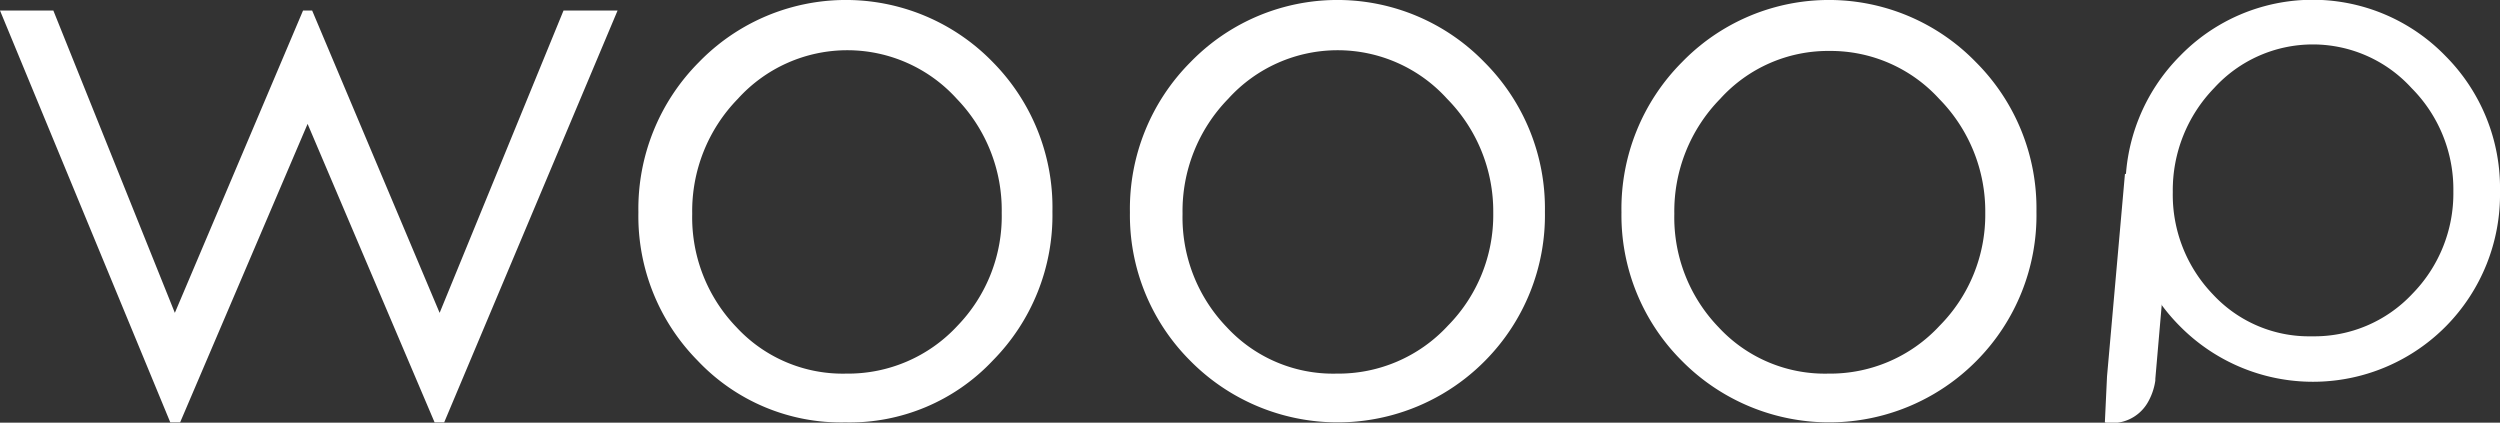 <svg xmlns="http://www.w3.org/2000/svg" viewBox="0 0 104.52 17.67"><rect x="0" y="0" width="104.52" height="17.67" fill="#333333" stroke="none"/><defs><style>.cls-1{fill:#fff;}</style></defs><title>アセット 1</title><g id="レイヤー_2" data-name="レイヤー 2"><g id="表"><path class="cls-1" d="M0,.44H2.23L7.31,13.08,12.67.44h.38l5.33,12.64L23.56.44h2.26L18.57,17.66h-.4L12.86,5.18,7.53,17.66H7.12Z"/><path class="cls-1" d="M26.69,8.88A8.68,8.68,0,0,1,29.22,2.6a8.56,8.56,0,0,1,12.29,0A8.64,8.64,0,0,1,44,8.85a8.64,8.64,0,0,1-2.49,6.22,8.22,8.22,0,0,1-6.17,2.59,8.25,8.25,0,0,1-6.18-2.59A8.59,8.59,0,0,1,26.69,8.88Zm15.19,0A6.7,6.7,0,0,0,40,4.13a6.17,6.17,0,0,0-9.15,0,6.72,6.72,0,0,0-1.91,4.81,6.61,6.61,0,0,0,1.85,4.74,6.05,6.05,0,0,0,4.59,1.94,6.23,6.23,0,0,0,4.65-2A6.59,6.59,0,0,0,41.88,8.91Z"/><path class="cls-1" d="M47.24,8.88A8.68,8.68,0,0,1,49.77,2.6a8.56,8.56,0,0,1,12.29,0,8.64,8.64,0,0,1,2.53,6.25,8.64,8.64,0,0,1-2.49,6.22,8.66,8.66,0,0,1-12.35,0A8.59,8.59,0,0,1,47.24,8.88Zm15.19,0A6.7,6.7,0,0,0,60.5,4.13a6.17,6.17,0,0,0-9.15,0,6.72,6.72,0,0,0-1.91,4.81,6.61,6.61,0,0,0,1.85,4.74,6.05,6.05,0,0,0,4.59,1.94,6.23,6.23,0,0,0,4.65-2A6.59,6.59,0,0,0,62.43,8.91Z"/><path class="cls-1" d="M67.79,8.88A8.68,8.68,0,0,1,70.32,2.6a8.56,8.56,0,0,1,12.29,0,8.64,8.64,0,0,1,2.53,6.25,8.64,8.64,0,0,1-2.49,6.22,8.66,8.66,0,0,1-12.35,0A8.59,8.59,0,0,1,67.79,8.88ZM83,8.91a6.7,6.7,0,0,0-1.93-4.78,6.14,6.14,0,0,0-4.59-2,6.08,6.08,0,0,0-4.56,2A6.72,6.72,0,0,0,70,8.94a6.61,6.61,0,0,0,1.85,4.74,6.05,6.05,0,0,0,4.59,1.94,6.23,6.23,0,0,0,4.65-2A6.59,6.59,0,0,0,83,8.91Z"/><path class="cls-1" d="M88.86,8a7.84,7.84,0,0,1,2.28-5.66,7.73,7.73,0,0,1,11.1,0A7.82,7.82,0,0,1,104.52,8a7.84,7.84,0,0,1-2.25,5.63,7.82,7.82,0,0,1-11.14,0A7.78,7.78,0,0,1,88.86,8Zm13.71,0a6,6,0,0,0-1.75-4.32,5.58,5.58,0,0,0-8.25,0,6.13,6.13,0,0,0-1.73,4.35,6,6,0,0,0,1.67,4.27,5.48,5.48,0,0,0,4.15,1.76,5.61,5.61,0,0,0,4.19-1.77A6,6,0,0,0,102.57,8Z"/><path class="cls-1" d="M90.84,7.4l-2-.13-.75,8.47h0L88,17.66a1.72,1.72,0,0,0,1.78-.81,2.55,2.55,0,0,0,.33-.94v-.07h0Z"/></g></g></svg>